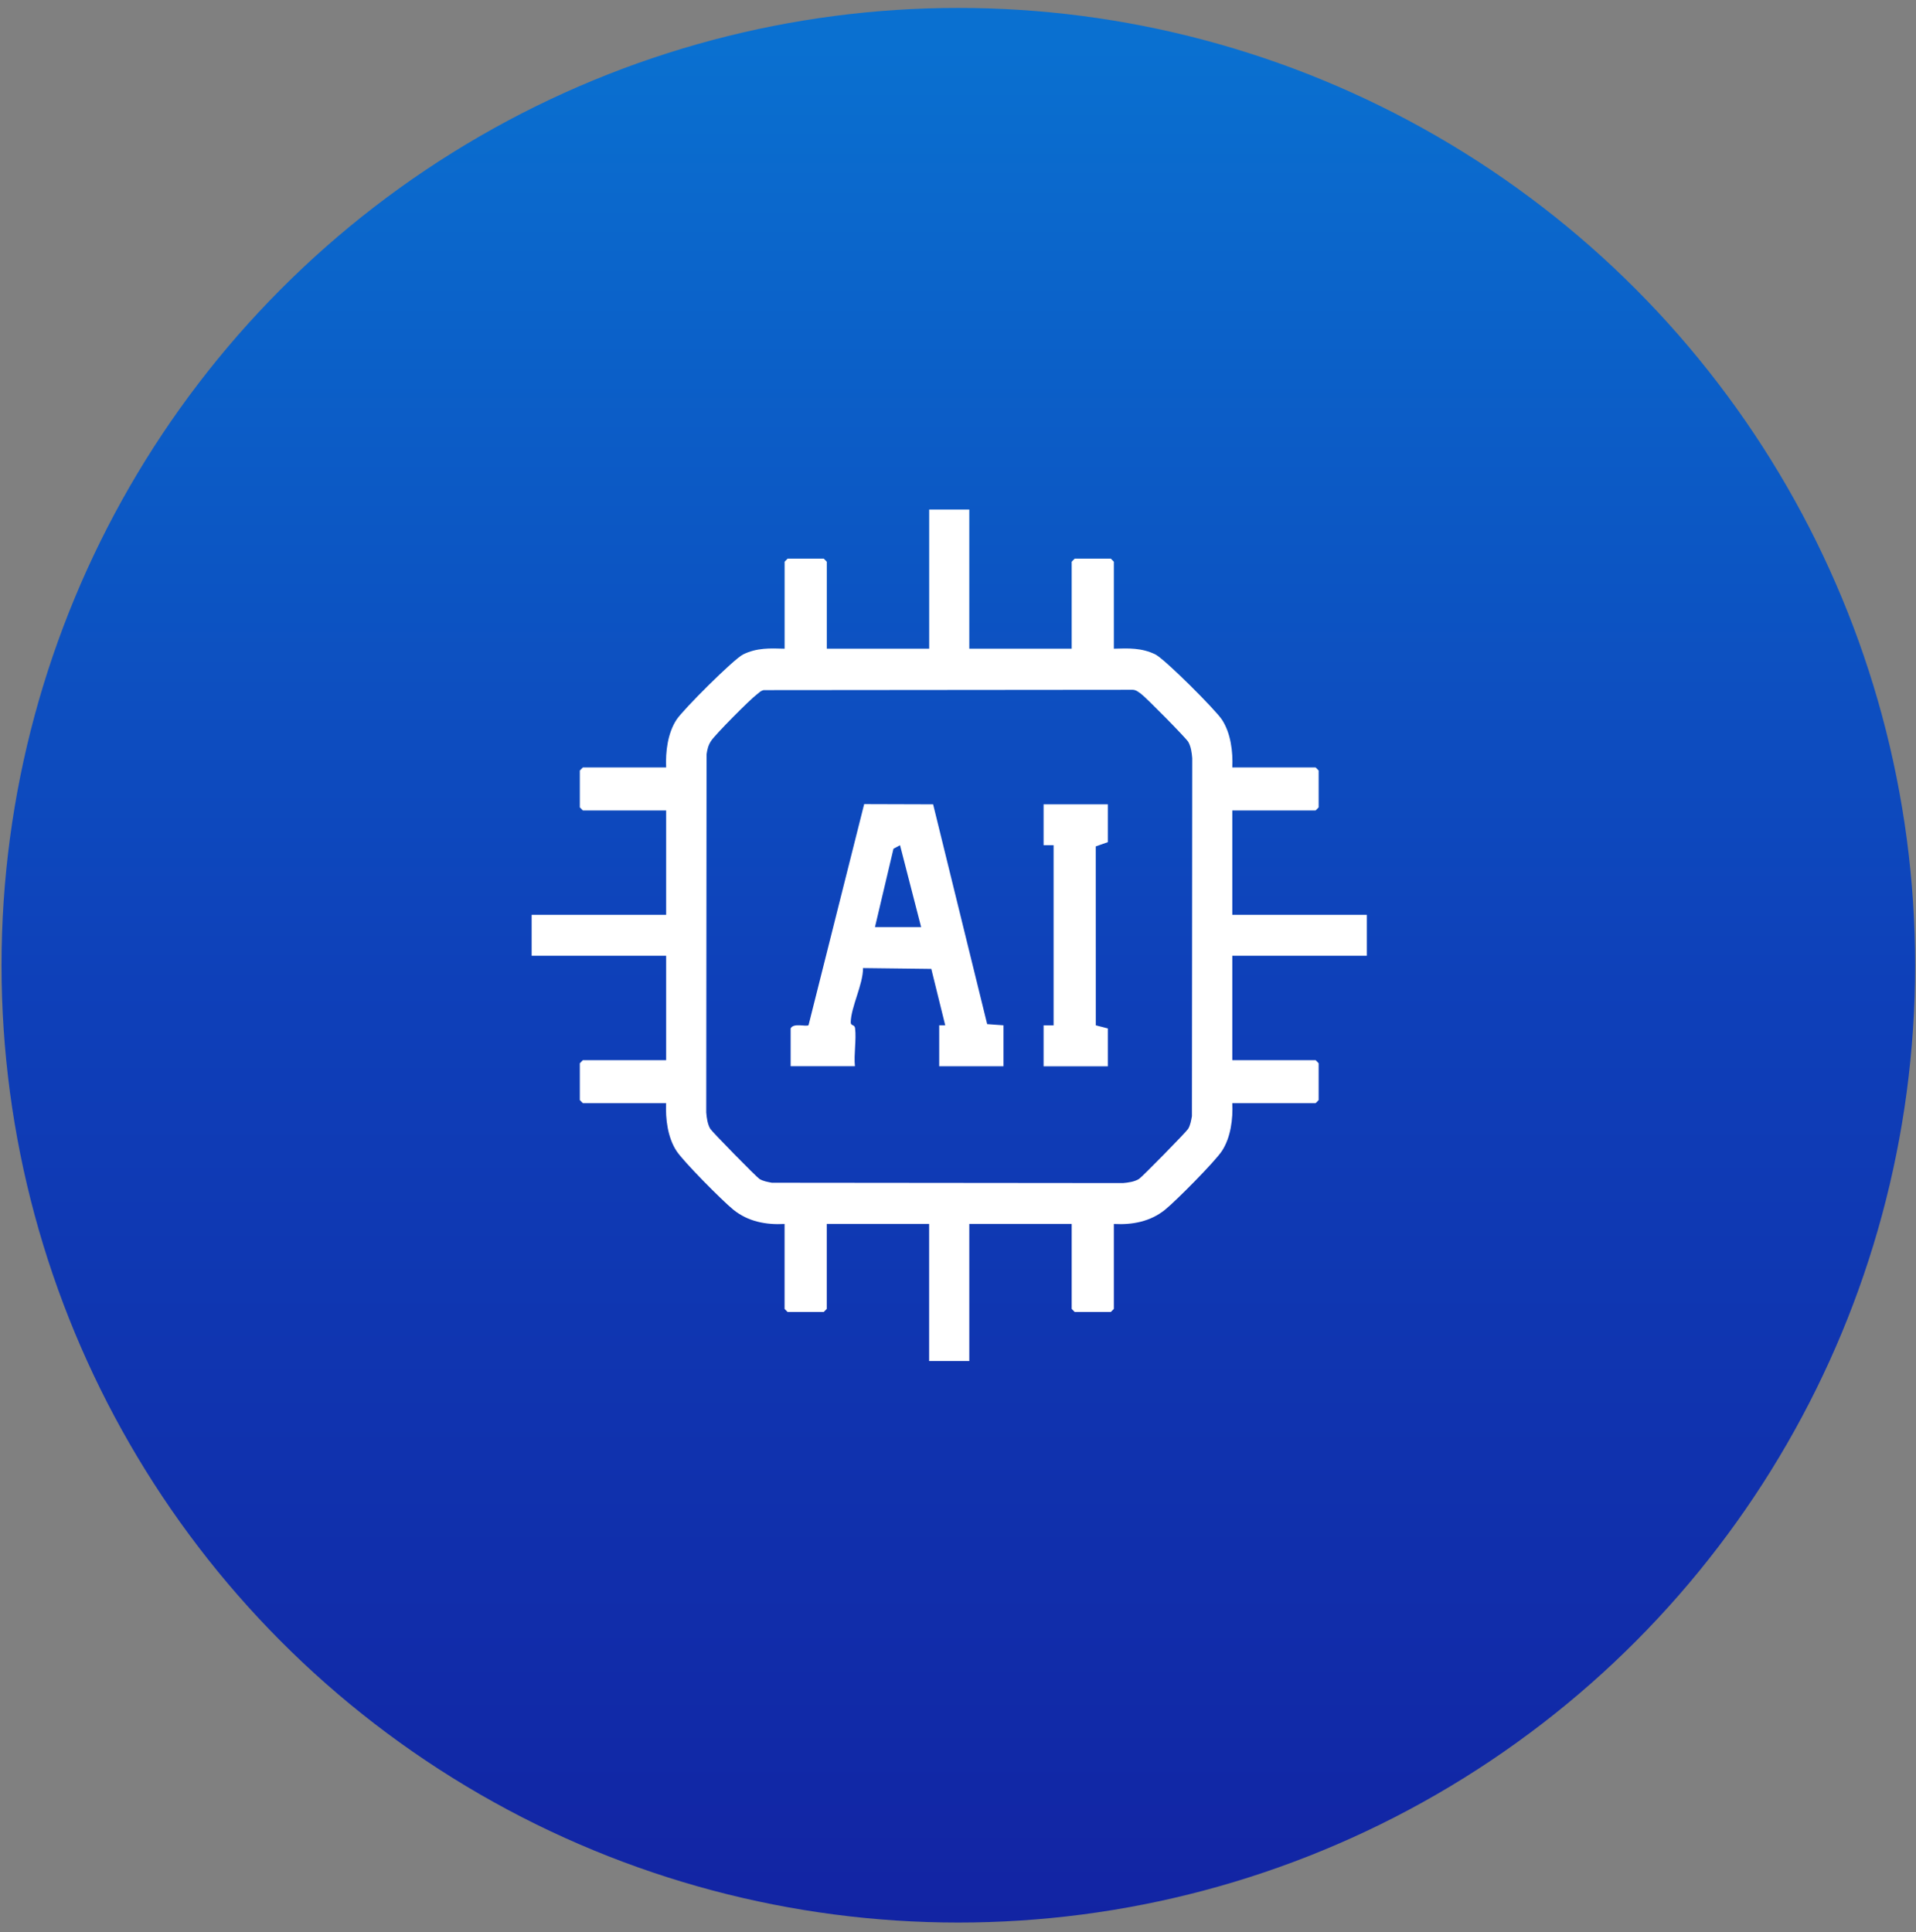 <svg xmlns="http://www.w3.org/2000/svg" width="117" height="118" viewBox="0 0 117 118" fill="none"><rect x="0" y="0" width="117" height="118" fill="#808080" stroke="none"/><ellipse cx="58.52" cy="58.945" rx="58.427" ry="58.461" fill="url(#paint0_linear_124_48)"></ellipse><g clip-path="url(#clip0_124_48)"><path d="M59.19 31.116V39.615H65.442V34.303L65.626 34.115H67.833L68.017 34.303V39.615C68.926 39.588 69.719 39.555 70.554 39.966C71.129 40.249 74.222 43.343 74.618 43.949C75.156 44.77 75.296 45.902 75.251 46.866H80.339L80.523 47.054V49.304L80.339 49.492H75.251V55.866H83.465V58.367H75.251V64.742H80.339L80.523 64.93V67.18L80.339 67.368H75.251C75.296 68.332 75.156 69.463 74.618 70.285C74.191 70.938 71.804 73.342 71.148 73.872C70.245 74.603 69.147 74.806 68.017 74.744V79.931L67.833 80.119H65.626L65.442 79.931V74.744H59.19V83.118H56.737V74.744H50.486V79.931L50.301 80.119H48.094L47.91 79.931V74.744C46.78 74.806 45.683 74.603 44.779 73.872C44.123 73.342 41.734 70.938 41.309 70.285C40.772 69.463 40.632 68.332 40.676 67.368H35.591L35.407 67.18V64.93L35.591 64.742H40.678V58.367H32.465V55.866H40.678V49.492H35.591L35.407 49.304V47.054L35.591 46.866H40.678C40.634 45.902 40.774 44.77 41.312 43.949C41.707 43.343 44.801 40.249 45.376 39.966C46.211 39.555 47.004 39.588 47.912 39.615V34.303L48.096 34.115H50.304L50.488 34.303V39.615H56.74V31.116H59.193H59.19ZM46.65 42.142C46.456 42.174 46.338 42.314 46.193 42.425C45.778 42.737 43.701 44.831 43.431 45.234C43.247 45.507 43.193 45.749 43.146 46.067L43.127 67.934C43.154 68.264 43.203 68.645 43.372 68.933C43.483 69.118 46.193 71.882 46.375 71.995C46.608 72.137 46.869 72.175 47.129 72.228L68.573 72.248C68.897 72.22 69.27 72.17 69.552 71.997C69.734 71.885 72.445 69.121 72.555 68.935C72.695 68.697 72.732 68.432 72.784 68.167L72.803 46.3C72.776 45.97 72.727 45.589 72.558 45.301C72.413 45.058 69.955 42.565 69.672 42.367C69.515 42.257 69.383 42.134 69.174 42.124L46.65 42.144V42.142Z" fill="white"></path><path d="M48.281 62.804C48.461 62.441 49.241 62.721 49.374 62.603L52.77 49.106L56.981 49.119L60.281 62.541L61.276 62.613V65.115H57.352V62.613H57.72L56.87 59.169L52.701 59.118C52.706 60.12 51.957 61.514 51.95 62.433C51.95 62.666 52.183 62.541 52.215 62.791C52.303 63.49 52.131 64.386 52.205 65.112H48.281V62.799V62.804ZM53.43 56.617H56.249L54.96 51.615L54.56 51.83L53.43 56.615V56.617Z" fill="white"></path><path d="M67.65 49.117V51.428L66.911 51.688L66.914 62.616L67.65 62.804V65.117H63.727V62.616H64.338V51.615H63.727V49.117H67.65Z" fill="white"></path></g><defs><linearGradient id="paint0_linear_124_48" x1="58.52" y1="0.484" x2="58.52" y2="117.405" gradientUnits="userSpaceOnUse"><stop offset="0.02" stop-color="#0A70D0"></stop><stop offset="0.51" stop-color="#0E40B9"></stop><stop offset="1" stop-color="#1224A3"></stop></linearGradient><clipPath id="clip0_124_48"><rect width="51" height="52" fill="white" transform="translate(32.465 31.116)"></rect></clipPath></defs></svg>